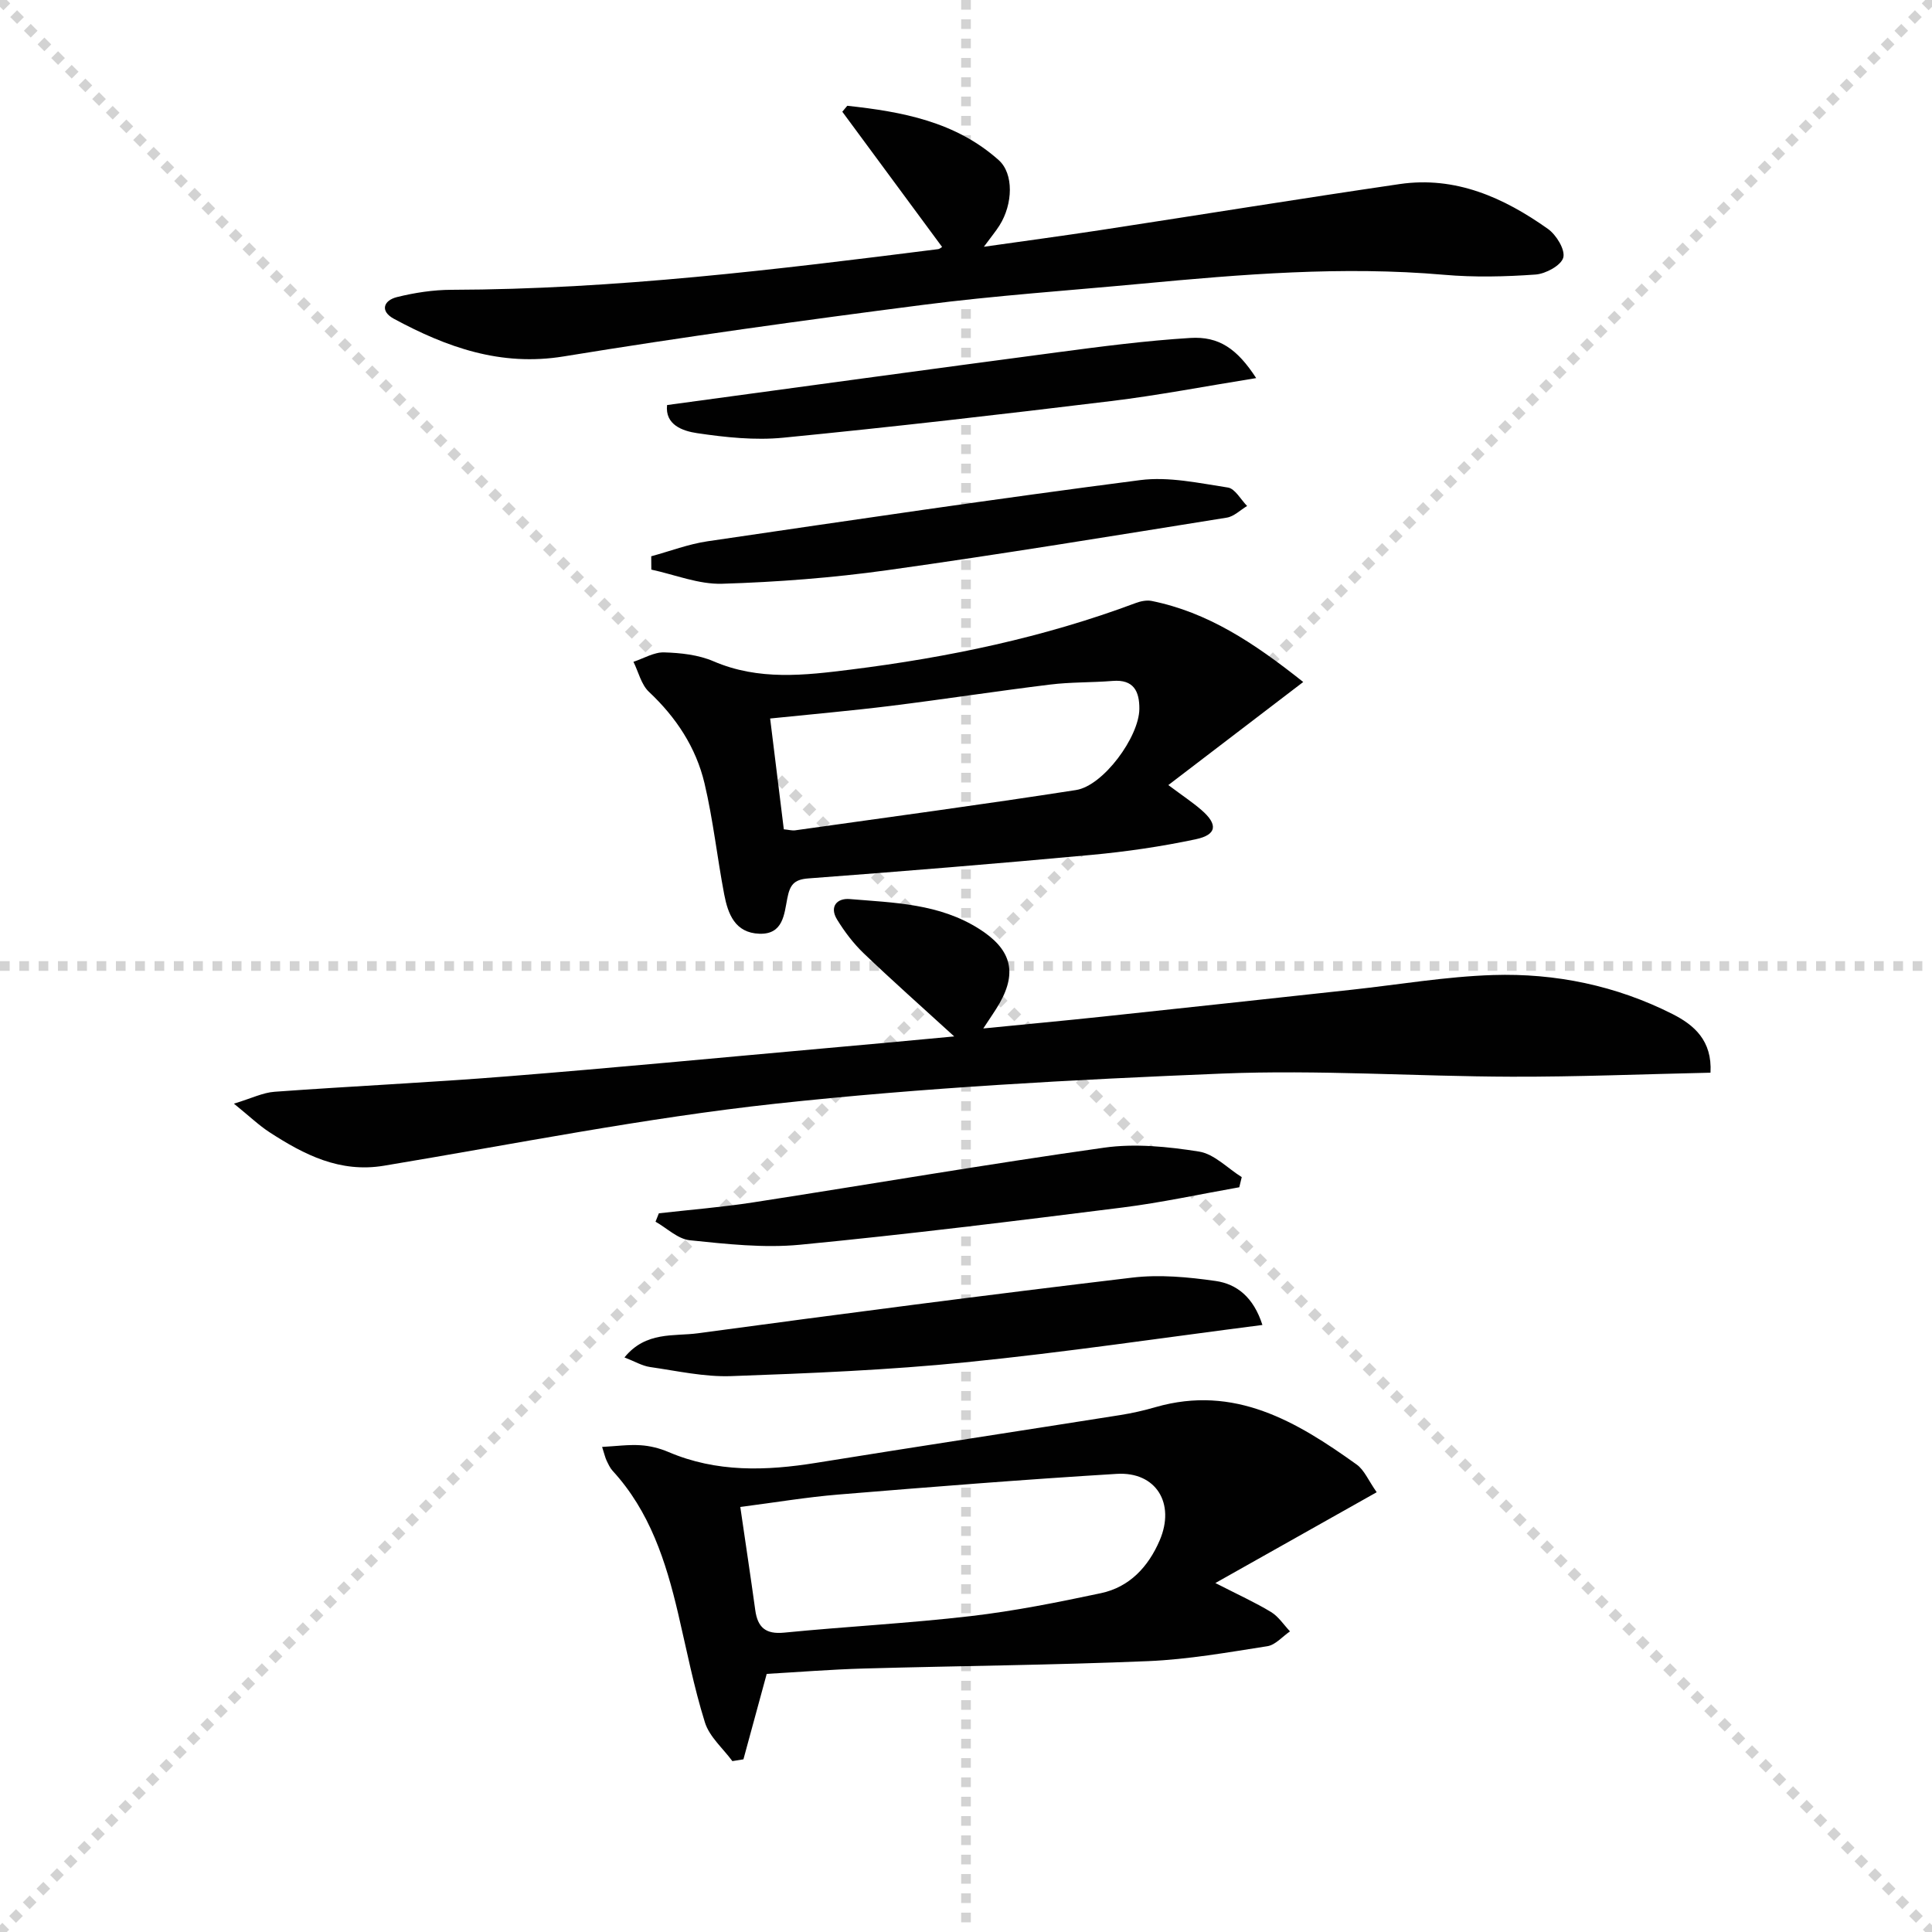 <svg enable-background="new 0 0 400 400" viewBox="0 0 400 400" xmlns="http://www.w3.org/2000/svg"><g stroke="lightgray" stroke-dasharray="1,1" stroke-width="1" transform="scale(2, 2)"><line x1="0" y1="0" x2="200" y2="200"></line><line x1="200" y1="0" x2="0" y2="200"></line><line x1="100" y1="0" x2="100" y2="200"></line><line x1="0" y1="100" x2="200" y2="100"></line></g><g fill="#010101"><path d="m197.56 214.58c-6.81-6.22-12.87-11.59-18.72-17.19-2.14-2.05-3.99-4.49-5.54-7.02-1.62-2.65-.02-4.45 2.62-4.23 9.22.77 18.54.92 26.84 6.2 6.38 4.06 7.97 8.7 4.21 15.34-.88 1.55-1.93 3-3.39 5.25 8.8-.87 16.8-1.61 24.79-2.46 17.18-1.82 34.36-3.7 51.53-5.56 9.75-1.06 19.47-2.73 29.24-3.04 12.92-.41 25.48 2.19 37.12 8.07 4.49 2.27 8.25 5.5 7.88 12.15-13.96.3-27.56.87-41.16.83-19.97-.06-39.98-1.46-59.91-.65-30.88 1.26-61.8 2.91-92.5 6.24-27.17 2.95-54.08 8.36-81.08 12.84-9.12 1.52-16.51-2.27-23.69-6.93-2.17-1.41-4.07-3.24-7.37-5.92 3.66-1.11 6-2.29 8.4-2.46 16.08-1.17 32.2-1.91 48.27-3.2 21.86-1.74 43.7-3.84 65.54-5.79 8.57-.75 17.15-1.56 26.92-2.47z"/><path d="m285.03 308.95c-11.04 6.21-21.55 12.13-33.4 18.8 4.7 2.41 8.24 4.01 11.54 6.01 1.54.94 2.62 2.64 3.91 4-1.56 1.06-3.01 2.81-4.69 3.07-8.19 1.28-16.42 2.74-24.68 3.09-19.62.82-39.26.98-58.89 1.53-6.79.19-13.58.74-20.08 1.11-1.67 6.13-3.24 11.91-4.82 17.69-.76.12-1.53.25-2.29.37-1.95-2.65-4.75-5.03-5.68-8-2.31-7.38-3.78-15.02-5.55-22.56-2.53-10.77-5.86-21.16-13.57-29.55-.54-.59-.89-1.39-1.25-2.13-.27-.57-.41-1.21-.92-2.81 2.95-.16 5.46-.51 7.95-.35 1.95.12 3.98.63 5.78 1.4 9.97 4.26 20.21 3.92 30.63 2.24 20.97-3.38 41.96-6.57 62.94-9.89 2.46-.39 4.9-.95 7.29-1.64 16.34-4.7 29.19 2.97 41.61 11.87 1.6 1.13 2.46 3.33 4.17 5.75zm-131.76 3.05c1.11 7.62 2.15 14.49 3.1 21.37.49 3.55 2.13 5.03 5.98 4.65 12.88-1.27 25.83-1.93 38.68-3.43 9.03-1.05 18-2.85 26.9-4.74 5.94-1.26 9.81-5.46 12.16-10.91 3.31-7.69-.75-14.29-8.89-13.79-19.22 1.17-38.43 2.7-57.62 4.28-6.58.54-13.1 1.64-20.31 2.57z"/><path d="m195.05 51.13c-6.97-9.44-13.81-18.72-20.66-28 .34-.41.69-.82 1.03-1.23 11.3 1.22 22.4 3.26 31.35 11.25 3.15 2.81 2.95 9.09.18 13.5-.78 1.24-1.73 2.37-3.25 4.44 8.66-1.23 16.41-2.27 24.14-3.45 20.65-3.16 41.27-6.5 61.94-9.53 11.57-1.69 21.56 2.8 30.7 9.28 1.73 1.22 3.62 4.32 3.18 5.94s-3.64 3.36-5.73 3.51c-6.3.45-12.69.6-18.97.05-21-1.83-41.86-.1-62.73 1.86-15.05 1.41-30.14 2.44-45.12 4.37-24.84 3.2-49.67 6.63-74.39 10.67-13.04 2.13-24.22-1.88-35.17-7.79-2.91-1.57-2.17-3.79.63-4.49 3.67-.91 7.52-1.5 11.29-1.51 33.83-.09 67.31-4.19 100.78-8.42.29-.04.55-.31.8-.45z"/><path d="m269.82 141.2c-9.59 7.33-18.5 14.14-27.93 21.34 2.96 2.21 5 3.56 6.84 5.15 3.47 2.99 3.24 5.14-1.17 6.07-7.12 1.51-14.37 2.57-21.62 3.24-19.52 1.81-39.07 3.4-58.62 4.87-3.03.23-3.79 1.44-4.32 4.14-.64 3.24-.84 7.48-5.77 7.31-5.05-.17-6.51-4.08-7.29-8.14-1.46-7.65-2.29-15.44-4.08-23.01-1.76-7.41-5.86-13.64-11.5-18.93-1.6-1.5-2.17-4.12-3.21-6.22 2.12-.7 4.25-2.01 6.35-1.95 3.44.1 7.1.5 10.22 1.84 9.35 4.03 18.87 2.92 28.42 1.72 20.15-2.52 39.93-6.64 59-13.78 1.02-.38 2.27-.64 3.31-.43 11.56 2.35 21.03 8.56 31.37 16.78zm-107.54 30.5c1.07.1 1.73.3 2.35.21 19.39-2.73 38.79-5.33 58.14-8.34 5.66-.88 13.07-11.01 13.12-16.79.03-3.63-1.16-6.16-5.53-5.8-4.3.35-8.66.22-12.93.75-11.03 1.35-22.02 3.05-33.05 4.42-8.18 1.01-16.4 1.73-24.93 2.61.95 7.75 1.86 15.12 2.83 22.94z"/><path d="m261.37 274.32c-20.76 2.66-40.95 5.68-61.24 7.71-16.18 1.63-32.47 2.3-48.73 2.88-5.57.2-11.22-1.08-16.8-1.88-1.66-.24-3.22-1.18-5.31-1.99 4.43-5.45 10.23-4.33 15.21-5 29.94-4.05 59.89-7.95 89.89-11.52 5.66-.68 11.59-.12 17.28.69 4.37.62 7.86 3.34 9.7 9.11z"/><path d="m260.08 78.28c-10.5 1.68-20.24 3.57-30.06 4.76-22.59 2.75-45.2 5.36-67.85 7.58-5.87.58-11.96-.07-17.84-.94-2.98-.44-6.68-1.71-6.22-5.82 27.05-3.67 53.85-7.35 80.67-10.9 9.19-1.22 18.41-2.42 27.65-2.99 5.93-.37 9.69 2.22 13.65 8.31z"/><path d="m134.83 115.17c3.88-1.05 7.7-2.52 11.64-3.1 29.85-4.38 59.69-8.81 89.6-12.67 5.9-.76 12.15.62 18.16 1.54 1.48.23 2.66 2.49 3.97 3.82-1.4.83-2.71 2.17-4.2 2.41-23.41 3.75-46.81 7.6-70.29 10.88-11.31 1.58-22.77 2.46-34.19 2.81-4.86.15-9.78-1.88-14.67-2.93 0-.91-.01-1.84-.02-2.76z"/><path d="m256.58 245.81c-8.08 1.42-16.11 3.18-24.24 4.2-22.21 2.79-44.43 5.55-66.71 7.7-7.52.72-15.25-.15-22.82-.93-2.47-.25-4.73-2.51-7.09-3.84.23-.58.46-1.16.69-1.74 6.51-.74 13.06-1.26 19.53-2.26 24.23-3.75 48.4-7.91 72.68-11.33 6.4-.9 13.18-.21 19.62.81 3.15.5 5.91 3.45 8.85 5.29-.18.7-.34 1.4-.51 2.1z"/></g></svg>